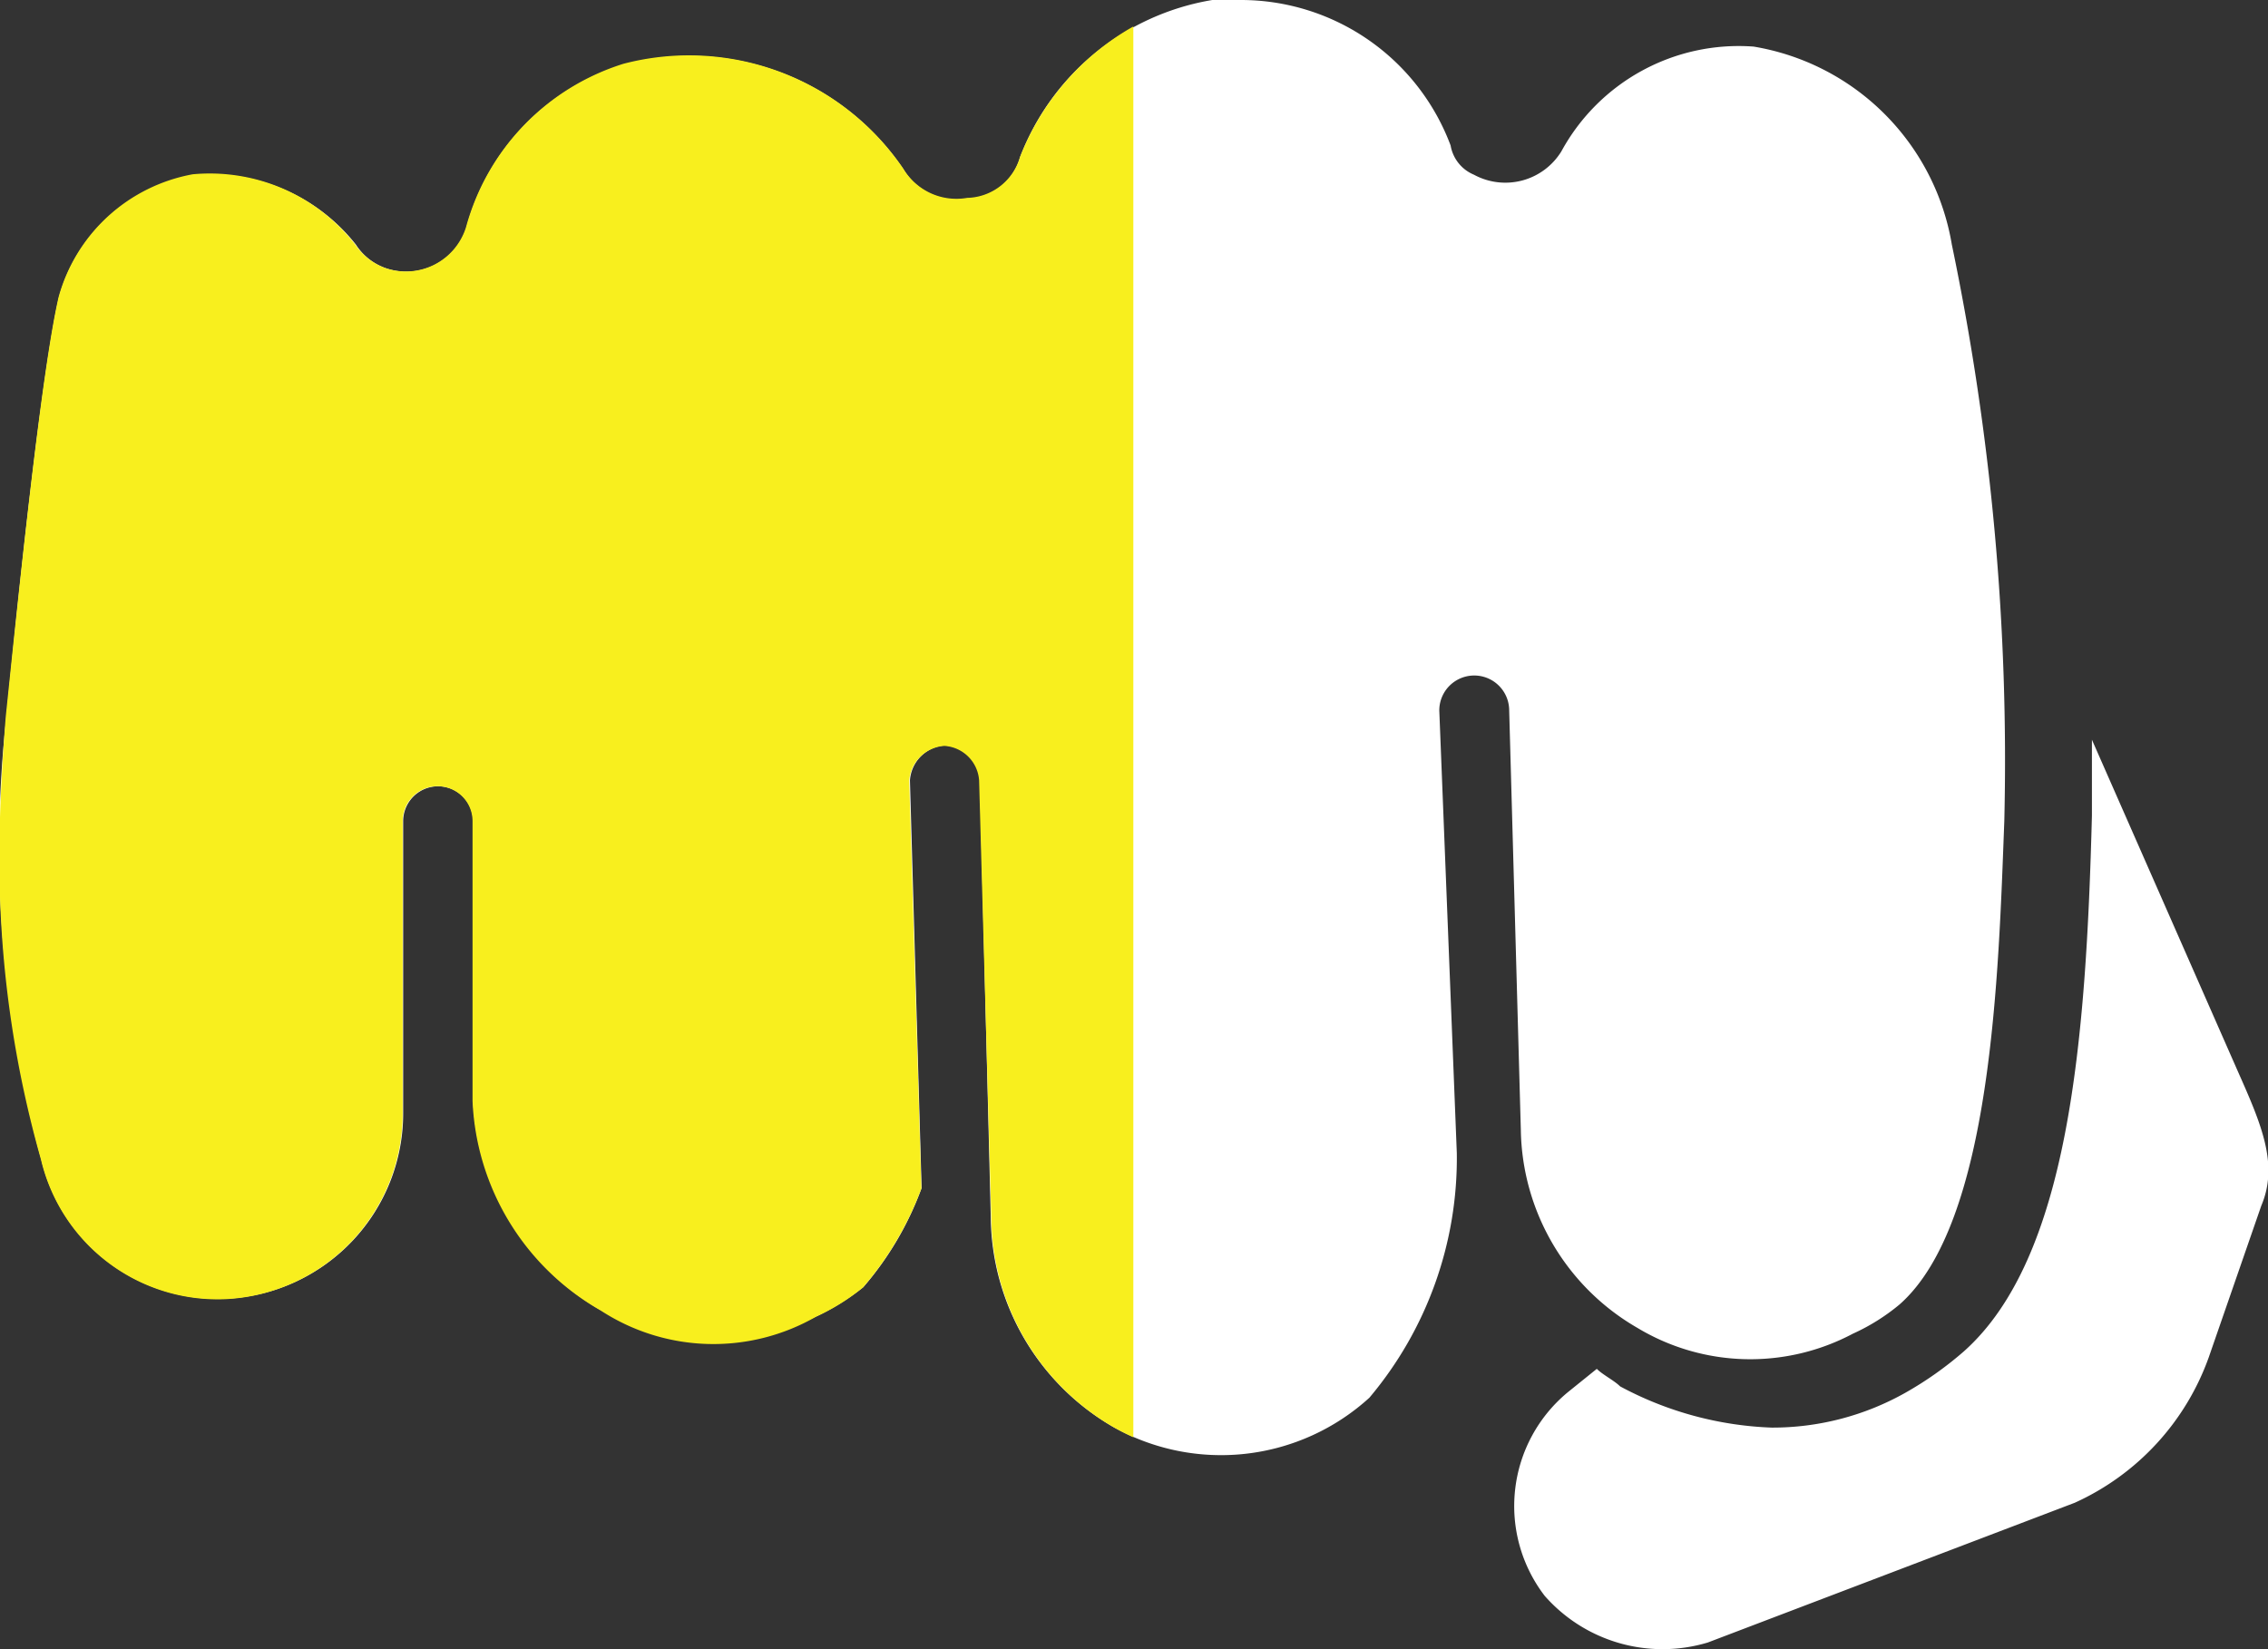 <svg id="icon_fistHalf" xmlns="http://www.w3.org/2000/svg" width="22.001" height="16" viewBox="0 0 22.001 16">
  <rect x="0" y="0" width="22.001" height="16" fill="#333333" stroke="none"/>
  <path id="icon_fistWhite" d="M25.832,18.7h-.283a2.421,2.421,0,0,0-1.865,1.526.543.543,0,0,1-.509.4.6.6,0,0,1-.622-.283,2.5,2.5,0,0,0-2.712-1.017A2.265,2.265,0,0,0,18.316,20.9a.611.611,0,0,1-.791.4.564.564,0,0,1-.283-.226A1.794,1.794,0,0,0,15.66,20.4a1.645,1.645,0,0,0-1.3,1.187c-.17.735-.4,2.938-.509,4.069a11.418,11.418,0,0,0,.339,4.295A1.759,1.759,0,0,0,16,31.3a1.8,1.8,0,0,0,1.7-1.808V26.668a.339.339,0,1,1,.678,0V29.38a2.479,2.479,0,0,0,1.243,2.034,2.309,2.309,0,0,0,2.543-.226,3.081,3.081,0,0,0,.565-.961l-.113-3.956a.365.365,0,0,1,.339-.339h0a.365.365,0,0,1,.339.339L23.4,30.51a2.373,2.373,0,0,0,1.187,2.034,2.136,2.136,0,0,0,2.486-.283,3.607,3.607,0,0,0,.848-2.373l-.17-4.295a.339.339,0,1,1,.678,0l.113,4.069a2.257,2.257,0,0,0,1.13,1.921,2.123,2.123,0,0,0,2.091.057,1.982,1.982,0,0,0,.452-.283c.9-.791.961-3.221,1.017-4.69a24.531,24.531,0,0,0-.509-5.594A2.339,2.339,0,0,0,30.8,19.152a1.959,1.959,0,0,0-1.865,1.017.638.638,0,0,1-.848.226.375.375,0,0,1-.226-.283A2.172,2.172,0,0,0,25.832,18.7Zm8.25,7.177v.735c-.057,2.2-.226,4.295-1.243,5.2a3.43,3.43,0,0,1-.565.4,2.625,2.625,0,0,1-1.3.339,3.356,3.356,0,0,1-1.469-.4c-.057-.057-.17-.113-.226-.17L29,32.206a1.432,1.432,0,0,0-.226,1.978,1.522,1.522,0,0,0,1.582.452l3.56-1.356a2.457,2.457,0,0,0,1.3-1.413l.509-1.469h0c.17-.4,0-.791-.226-1.3Z" transform="translate(-13.789 -18.7)" fill="#fff"/>
  <path id="Intersection_1" data-name="Intersection 1" d="M4745.8,23470.846a2.372,2.372,0,0,1-1.184-2.033l-.118-4.24a.36.36,0,0,0-.336-.336.366.366,0,0,0-.342.336l.118,3.959a3.179,3.179,0,0,1-.566.959,2.06,2.06,0,0,1-.454.283,2,2,0,0,1-2.091-.059,2.46,2.46,0,0,1-1.243-2.033v-2.715a.339.339,0,0,0-.678,0v2.828a1.805,1.805,0,0,1-1.7,1.809,1.76,1.76,0,0,1-1.809-1.355,10.587,10.587,0,0,1-.4-2.66v-.539c.008-.359.029-.723.059-1.1.118-1.131.342-3.334.513-4.07a1.659,1.659,0,0,1,1.3-1.189,1.789,1.789,0,0,1,1.579.684.6.6,0,0,0,.283.223.611.611,0,0,0,.79-.395,2.292,2.292,0,0,1,1.526-1.584,2.515,2.515,0,0,1,2.716,1.018.6.6,0,0,0,.618.283.547.547,0,0,0,.513-.395,2.493,2.493,0,0,1,1.1-1.268v13.688C4745.931,23470.916,4745.864,23470.883,4745.8,23470.846Z" transform="translate(-4735 -23457)" fill="#f8ef1e"/>
</svg>
